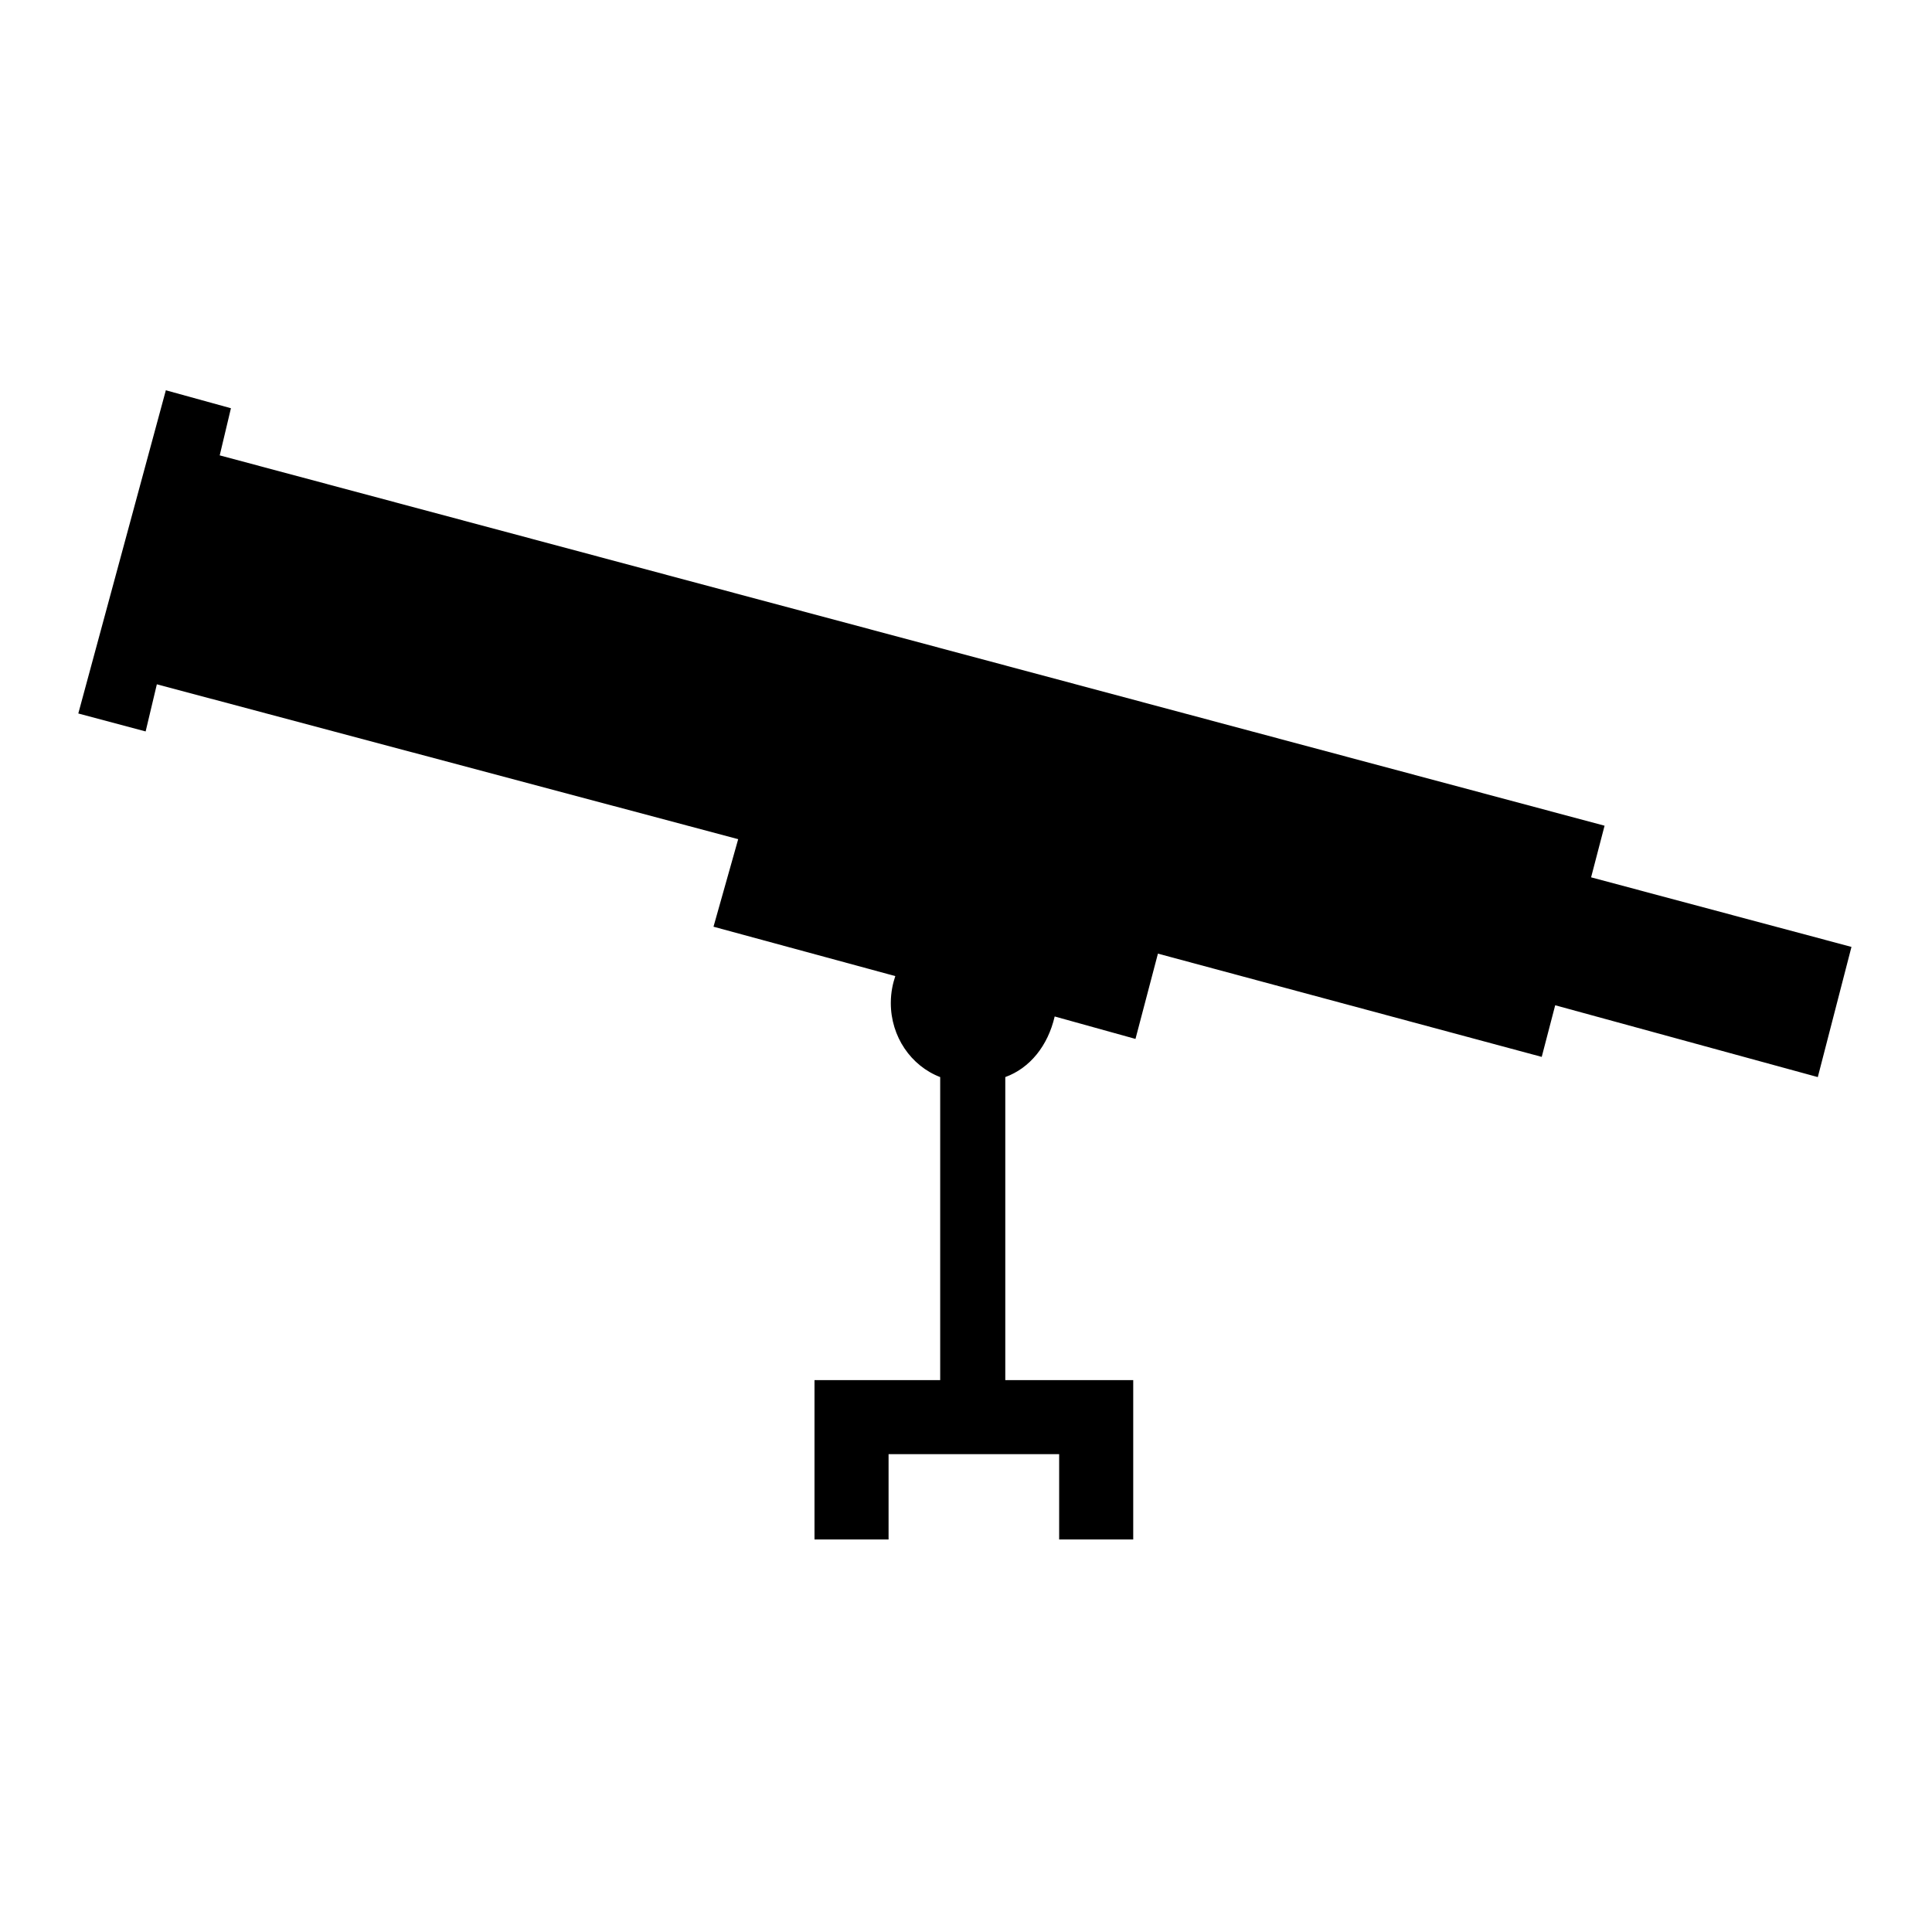 <?xml version="1.0" encoding="UTF-8"?>
<!-- The Best Svg Icon site in the world: iconSvg.co, Visit us! https://iconsvg.co -->
<svg fill="#000000" width="800px" height="800px" version="1.1" viewBox="144 144 512 512" xmlns="http://www.w3.org/2000/svg">
 <path d="m410.41 429.44v80.301h33.906v42.23h-19.629v-22.602h-45.207v22.602h-19.629v-42.23h33.309v-80.301c-7.734-2.973-13.086-10.707-13.086-19.629 0-2.973 0.594-5.352 1.191-7.137l-48.18-13.086 6.543-23.199-154.06-41.043-2.973 12.492-17.844-4.758 23.199-85.652 17.25 4.758-2.973 12.492 367 98.145-3.57 13.68 69 18.438-8.922 34.5-69.594-19.035-3.57 13.68-101.71-27.363-5.949 22.602-21.414-5.949c-1.785 7.734-6.543 13.68-13.086 16.059z" fill-rule="evenodd"/>
</svg>